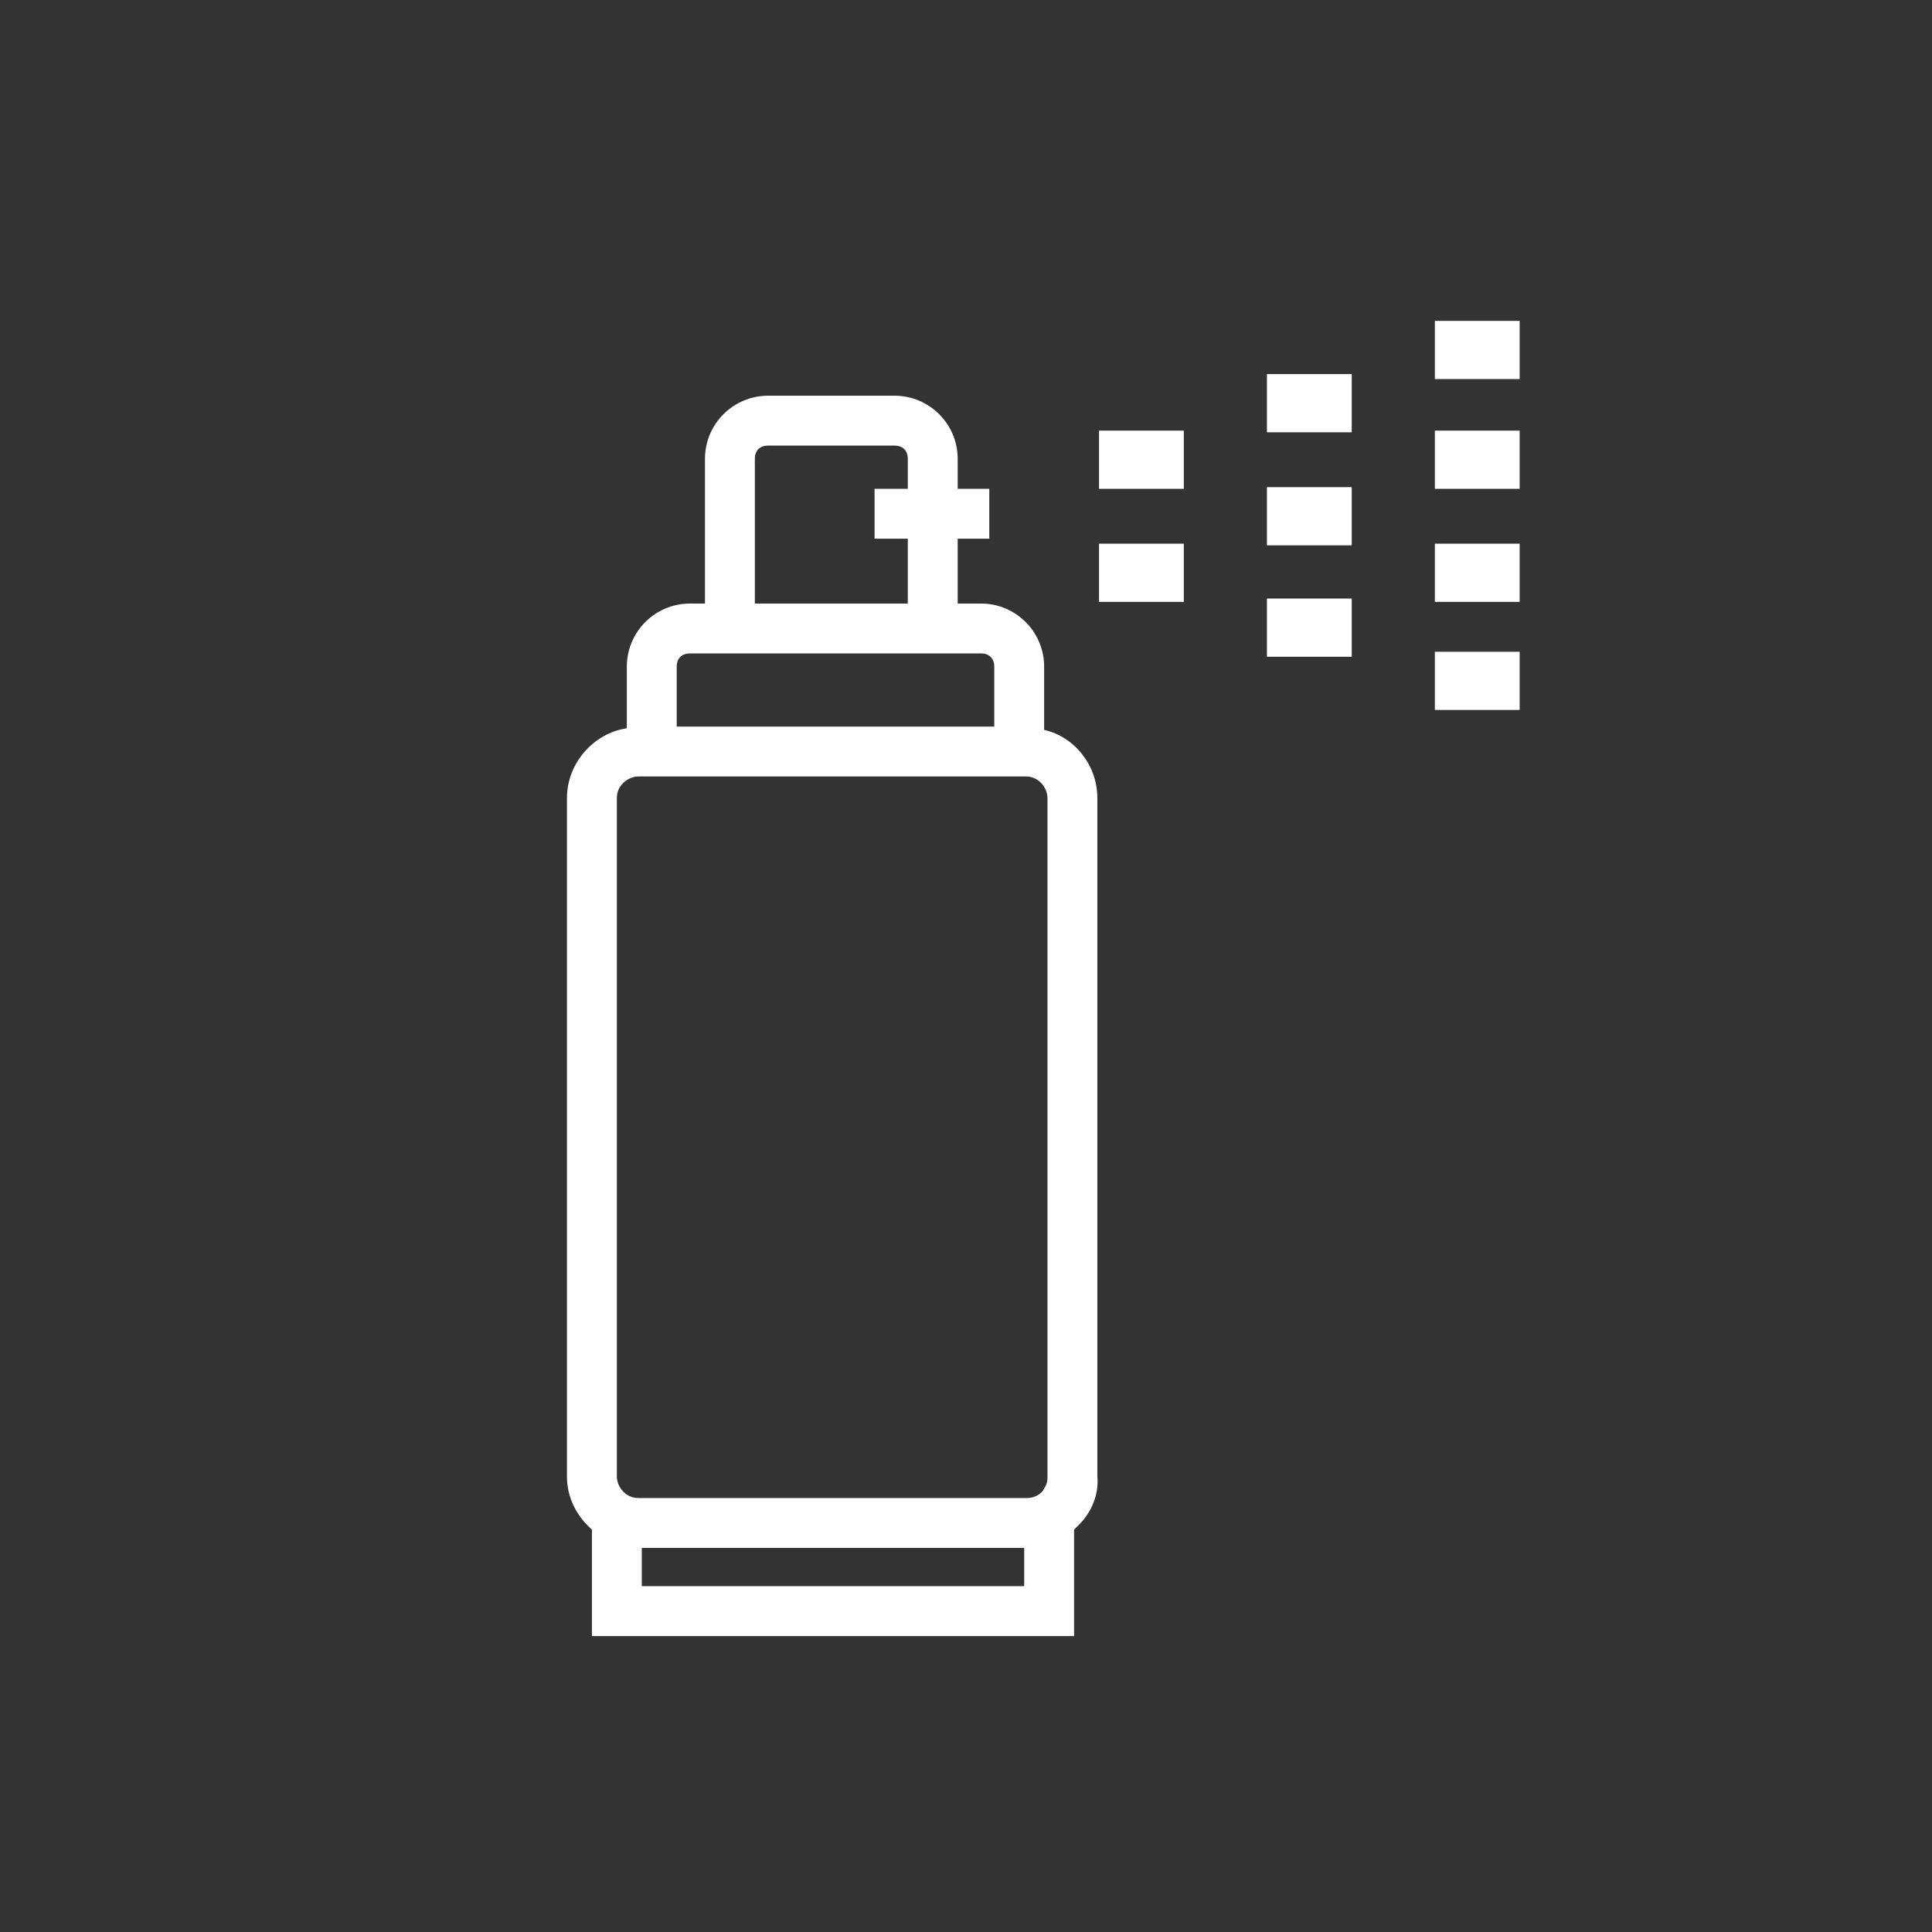 <?xml version="1.0" encoding="utf-8"?>
<!-- Generator: Adobe Illustrator 23.0.4, SVG Export Plug-In . SVG Version: 6.00 Build 0)  -->
<svg version="1.1" id="Livello_1" xmlns="http://www.w3.org/2000/svg" xmlns:xlink="http://www.w3.org/1999/xlink" x="0px" y="0px"
	 viewBox="0 0 116.2 116.2" style="enable-background:new 0 0 116.2 116.2;" xml:space="preserve">
<rect x="0" y="0" width="116.2" height="116.2" fill="#333333" stroke="none"/>
<style type="text/css">
	.st0{fill:#FFFFFF;}
</style>
<g>
	<path class="st0" d="M62.8,43.9v-3.8c0-2.1-1.7-3.8-3.8-3.8h-1.4v-3.9h1.9v-3h-1.9v-1.8c0-2.1-1.7-3.8-3.8-3.8h-7.6
		c-2.1,0-3.8,1.7-3.8,3.8v8.7h-0.9c-2.1,0-3.8,1.7-3.8,3.8v3.7c-2,0.3-3.6,2.1-3.6,4.2v40.8c0,1.3,0.6,2.4,1.5,3.2v6.4h29V92
		c0.1-0.1,0.2-0.2,0.3-0.3c0.8-0.8,1.2-1.9,1.1-2.9V48C66,46,64.6,44.3,62.8,43.9z M45.4,27.6c0-0.5,0.3-0.8,0.8-0.8h7.6
		c0.5,0,0.8,0.3,0.8,0.8v1.8h-2v3h2v3.9h-9.2V27.6z M41.5,39.3H59c0.5,0,0.8,0.3,0.8,0.8v3.6H40.7v-3.6C40.7,39.6,41,39.3,41.5,39.3
		z M37.1,48c0-0.8,0.7-1.3,1.3-1.3h23.3c0.8,0,1.3,0.7,1.3,1.3l0,40.9c0,0.4-0.2,0.6-0.3,0.8c-0.3,0.3-0.6,0.4-1,0.4H38.4
		c-0.8,0-1.3-0.7-1.3-1.3V48z M38.6,95.4v-2.3h23v2.3H38.6z"/>
	<rect x="66.1" y="25.9" class="st0" width="5.1" height="3.5"/>
	<rect x="66.1" y="32.7" class="st0" width="5.1" height="3.5"/>
	<rect x="86.3" y="25.9" class="st0" width="5.1" height="3.5"/>
	<rect x="86.3" y="32.7" class="st0" width="5.1" height="3.5"/>
	<rect x="86.3" y="19.3" class="st0" width="5.1" height="3.5"/>
	<rect x="86.3" y="39.2" class="st0" width="5.1" height="3.5"/>
	<rect x="76.2" y="22.5" class="st0" width="5.1" height="3.5"/>
	<rect x="76.2" y="29.3" class="st0" width="5.1" height="3.5"/>
	<rect x="76.2" y="36" class="st0" width="5.1" height="3.5"/>
</g>
</svg>
